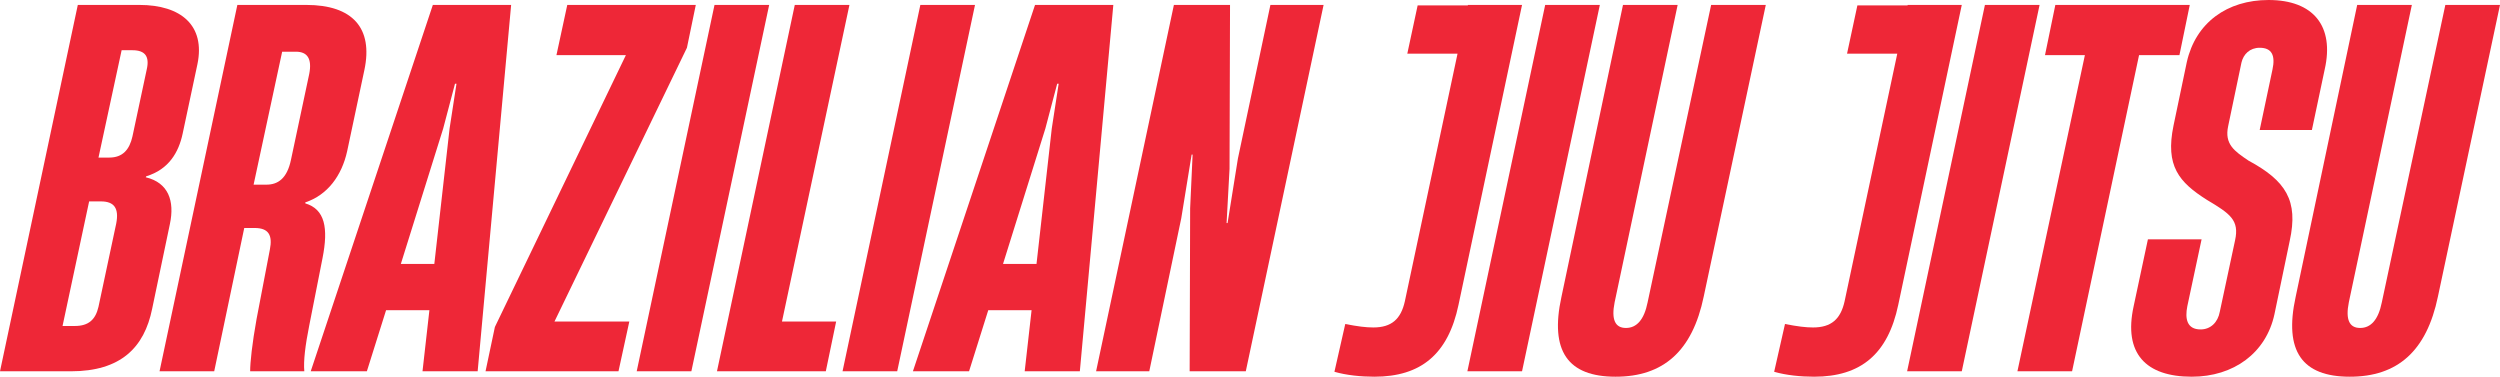 <?xml version="1.0" encoding="UTF-8"?> <svg xmlns="http://www.w3.org/2000/svg" id="_Слой_1" data-name="Слой 1" viewBox="0 0 456.92 68.85"> <defs> <style> .cls-1 { fill: #ee2737; } </style> </defs> <path class="cls-1" d="m0,67.86L14.22.9h11.25c7.65,0,12.06,3.78,10.62,10.8l-2.7,12.69c-.72,3.42-2.52,6.57-6.66,7.83l-.09.18c4.14.99,5.31,4.32,4.41,8.55l-3.24,15.48c-1.44,7.11-5.76,11.43-14.85,11.43H0Zm11.43-8.28h2.25c2.52,0,3.78-1.17,4.32-3.51l3.24-15.21c.54-2.79-.36-4.05-2.79-4.05h-2.16l-4.86,22.77Zm6.57-30.78h1.98c2.43,0,3.69-1.44,4.23-3.87l2.61-12.24c.54-2.34-.27-3.51-2.61-3.51h-1.98l-4.23,19.62Z"></path> <path class="cls-1" d="m29.16,67.86L43.38.9h12.6c8.46,0,12.24,4.23,10.62,11.88l-3.15,14.85c-.99,4.5-3.6,8.01-7.65,9.36v.18c3.6,1.08,4.23,4.5,3.15,9.99l-2.43,12.33c-.72,3.6-1.08,6.48-.9,8.37h-9.9c0-1.62.36-5.04,1.17-9.54l2.43-12.69c.54-2.7-.27-3.96-2.79-3.96h-1.89l-5.49,26.19h-9.99Zm17.19-34.11h2.34c2.07,0,3.78-1.08,4.5-4.59l3.33-15.66c.54-2.79-.36-4.05-2.43-4.05h-2.52l-5.22,24.3Z"></path> <path class="cls-1" d="m79.11.9h14.31l-6.12,66.96h-10.08l1.26-11.16h-7.92l-3.51,11.16h-10.26L79.11.9Zm3.06,22.59l1.26-8.19h-.27l-2.16,8.19-7.74,24.75h6.12l2.79-24.75Z"></path> <path class="cls-1" d="m88.74,67.86l1.71-8.1,23.94-49.68h-12.69l1.98-9.18h23.49l-1.62,7.83-24.21,50.04h13.68l-1.98,9.09h-24.3Z"></path> <path class="cls-1" d="m116.37,67.86L130.59.9h9.99l-14.22,66.96h-9.99Z"></path> <path class="cls-1" d="m131.04,67.86L145.26.9h9.99l-12.33,57.87h9.9l-1.89,9.09h-19.89Z"></path> <path class="cls-1" d="m153.99,67.86L168.21.9h9.99l-14.22,66.96h-9.99Z"></path> <path class="cls-1" d="m189.17.9h14.31l-6.12,66.96h-10.08l1.26-11.16h-7.92l-3.51,11.16h-10.26L189.17.9Zm3.06,22.59l1.26-8.19h-.27l-2.16,8.19-7.74,24.75h6.12l2.79-24.75Z"></path> <path class="cls-1" d="m200.33,67.86L214.55.9h10.26l-.09,29.97-.54,9.9h.18l1.89-11.79,5.94-28.08h9.72l-14.22,66.96h-10.26l.09-29.79.45-9.81h-.18l-1.89,11.61-5.85,27.99h-9.72Z"></path> <path class="cls-1" d="m268.28.9h9.9l-11.61,54.81c-1.89,9-6.84,13.14-15.39,13.14-2.43,0-5.13-.27-7.29-.9l1.98-8.73c2.34.45,3.78.63,5.13.63,3.33,0,5.04-1.53,5.76-4.77l9.63-45.27h-9.18l1.89-8.82h9.18v-.09Z"></path> <path class="cls-1" d="m268.19,67.86L282.41.9h9.99l-14.22,66.96h-9.99Z"></path> <path class="cls-1" d="m285.38,54.27L296.63.9h9.99l-11.52,54.36c-.63,3.15.09,4.68,2.07,4.68s3.33-1.53,3.96-4.68L312.74.9h9.99l-11.34,53.28c-2.07,9.99-7.38,14.67-16.11,14.67s-12.06-4.68-9.9-14.58Z"></path> <path class="cls-1" d="m348.65.9h9.9l-11.61,54.81c-1.89,9-6.84,13.14-15.39,13.14-2.43,0-5.13-.27-7.29-.9l1.98-8.73c2.34.45,3.78.63,5.13.63,3.33,0,5.04-1.53,5.76-4.77l9.63-45.27h-9.18l1.89-8.82h9.18v-.09Z"></path> <path class="cls-1" d="m348.56,67.86L362.78.9h9.99l-14.22,66.96h-9.99Z"></path> <path class="cls-1" d="m368.72,67.86l12.33-57.78h-7.29l1.89-9.18h24.57l-1.89,9.18h-7.38l-12.24,57.78h-9.99Z"></path> <path class="cls-1" d="m389.96,55.98l2.61-12.24h9.81l-2.61,12.24c-.45,2.25-.09,4.23,2.43,4.23,1.8,0,3.15-1.26,3.51-3.24l2.79-13.05c.81-3.69-.9-4.86-5.13-7.38-5.13-3.24-7.65-6.21-6.12-13.59l2.43-11.61c1.62-7.2,7.38-11.34,14.94-11.34,8.19,0,12.06,4.77,10.26,12.69l-2.34,11.07h-9.54l2.34-11.07c.54-2.52-.09-3.96-2.34-3.96-1.8,0-2.97,1.17-3.33,2.7l-2.43,11.61c-.72,3.33,1.17,4.59,3.69,6.3,6.84,3.69,9.18,7.29,7.56,14.67l-2.79,13.41c-1.53,7.11-7.47,11.43-15.12,11.43-8.37,0-12.51-4.23-10.62-12.87Z"></path> <path class="cls-1" d="m419.57,54.27L430.82.9h9.99l-11.52,54.36c-.63,3.15.09,4.68,2.07,4.68s3.33-1.53,3.96-4.68L446.93.9h9.99l-11.34,53.28c-2.07,9.99-7.38,14.67-16.11,14.67s-12.06-4.68-9.9-14.58Z"></path> </svg> 